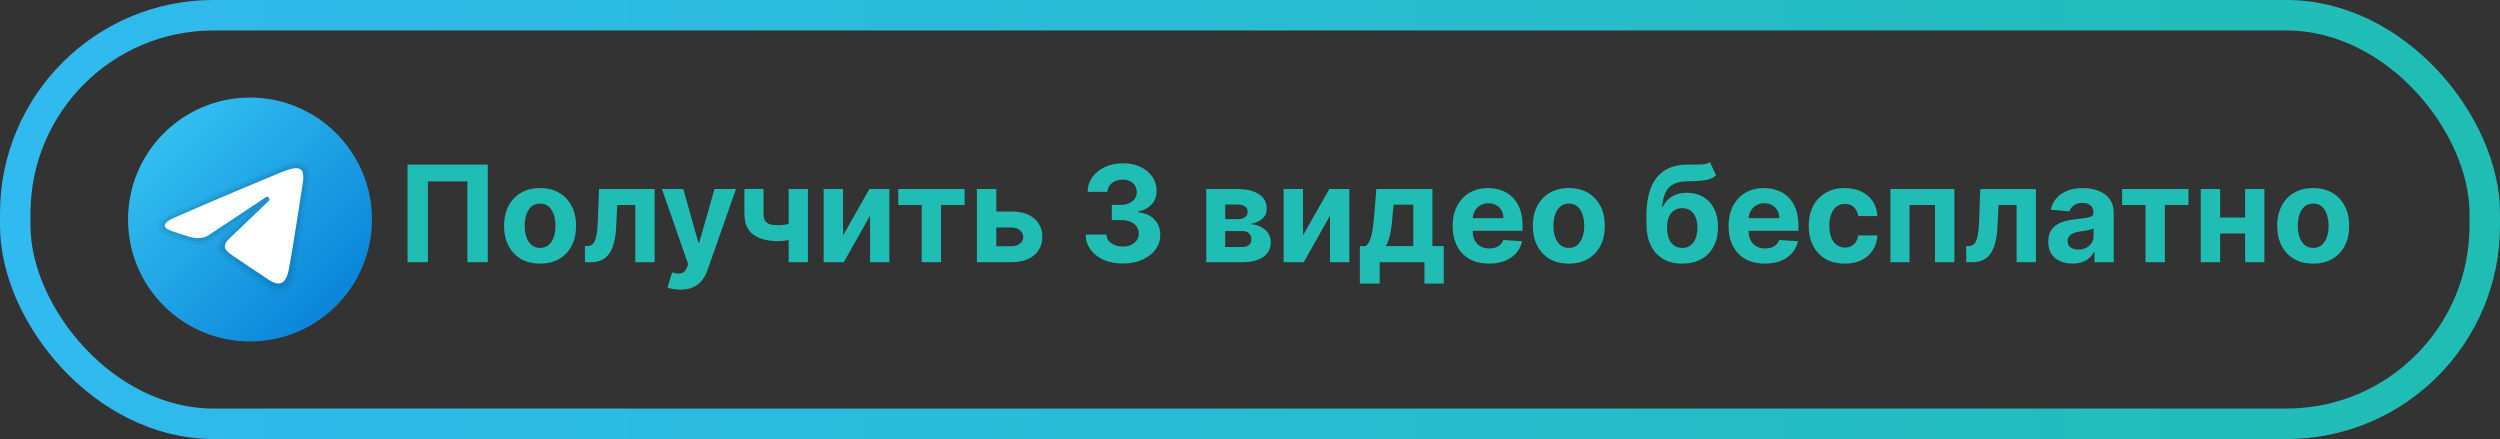 <?xml version="1.0" encoding="UTF-8"?> <svg xmlns="http://www.w3.org/2000/svg" width="410" height="72" viewBox="0 0 410 72" fill="none"><rect x="0" y="0" width="410" height="72" fill="#333333" stroke="none"/> <g clip-path="url(#clip0_504_209)"> <path d="M79.992 27V43H76.648V29.75H70.18V43H66.836V27H79.992ZM88.572 43.234C87.359 43.234 86.309 42.977 85.424 42.461C84.544 41.94 83.864 41.216 83.385 40.289C82.906 39.357 82.666 38.276 82.666 37.047C82.666 35.807 82.906 34.724 83.385 33.797C83.864 32.865 84.544 32.141 85.424 31.625C86.309 31.104 87.359 30.844 88.572 30.844C89.786 30.844 90.833 31.104 91.713 31.625C92.598 32.141 93.281 32.865 93.76 33.797C94.239 34.724 94.478 35.807 94.478 37.047C94.478 38.276 94.239 39.357 93.76 40.289C93.281 41.216 92.598 41.94 91.713 42.461C90.833 42.977 89.786 43.234 88.572 43.234ZM88.588 40.656C89.14 40.656 89.601 40.5 89.971 40.188C90.341 39.87 90.619 39.438 90.807 38.891C90.999 38.344 91.096 37.721 91.096 37.023C91.096 36.325 90.999 35.703 90.807 35.156C90.619 34.609 90.341 34.177 89.971 33.859C89.601 33.542 89.14 33.383 88.588 33.383C88.031 33.383 87.562 33.542 87.182 33.859C86.807 34.177 86.523 34.609 86.33 35.156C86.143 35.703 86.049 36.325 86.049 37.023C86.049 37.721 86.143 38.344 86.33 38.891C86.523 39.438 86.807 39.87 87.182 40.188C87.562 40.5 88.031 40.656 88.588 40.656ZM95.939 43L95.924 40.359H96.322C96.603 40.359 96.846 40.292 97.049 40.156C97.257 40.016 97.429 39.789 97.564 39.477C97.7 39.164 97.807 38.75 97.885 38.234C97.963 37.714 98.015 37.073 98.041 36.312L98.236 31H107.361V43H104.189V33.617H101.229L101.041 37.281C100.994 38.286 100.872 39.151 100.674 39.875C100.481 40.599 100.213 41.193 99.869 41.656C99.525 42.115 99.111 42.453 98.627 42.672C98.143 42.891 97.58 43 96.939 43H95.939ZM111.566 47.5C111.145 47.5 110.749 47.466 110.379 47.398C110.014 47.336 109.712 47.255 109.473 47.156L110.223 44.672C110.613 44.792 110.965 44.857 111.277 44.867C111.595 44.878 111.868 44.805 112.098 44.648C112.332 44.492 112.522 44.227 112.668 43.852L112.863 43.344L108.559 31H112.059L114.543 39.812H114.668L117.176 31H120.699L116.035 44.297C115.811 44.943 115.507 45.505 115.121 45.984C114.741 46.469 114.259 46.841 113.676 47.102C113.092 47.367 112.389 47.5 111.566 47.5ZM132.494 31V43H129.338V31H132.494ZM130.955 36.266V38.891C130.7 39.005 130.382 39.115 130.002 39.219C129.622 39.318 129.223 39.398 128.807 39.461C128.39 39.523 127.999 39.555 127.635 39.555C125.911 39.555 124.554 39.2 123.564 38.492C122.575 37.779 122.08 36.641 122.08 35.078V30.984H125.221V35.078C125.221 35.542 125.299 35.909 125.455 36.18C125.617 36.45 125.872 36.646 126.221 36.766C126.575 36.88 127.046 36.938 127.635 36.938C128.182 36.938 128.718 36.88 129.244 36.766C129.77 36.651 130.34 36.484 130.955 36.266ZM138.258 38.609L142.578 31H145.859V43H142.688V35.367L138.383 43H135.078V31H138.258V38.609ZM147.322 33.617V31H158.197V33.617H154.33V43H151.158V33.617H147.322ZM162.301 34.688H165.887C167.475 34.688 168.715 35.068 169.605 35.828C170.496 36.583 170.941 37.594 170.941 38.859C170.941 39.682 170.741 40.406 170.34 41.031C169.939 41.651 169.361 42.135 168.605 42.484C167.85 42.828 166.944 43 165.887 43H160.215V31H163.395V40.383H165.887C166.444 40.383 166.902 40.242 167.262 39.961C167.621 39.68 167.803 39.32 167.809 38.883C167.803 38.419 167.621 38.042 167.262 37.75C166.902 37.453 166.444 37.305 165.887 37.305H162.301V34.688ZM184.123 43.219C182.956 43.219 181.917 43.018 181.006 42.617C180.1 42.211 179.383 41.654 178.857 40.945C178.337 40.232 178.068 39.409 178.053 38.477H181.459C181.48 38.867 181.607 39.211 181.842 39.508C182.081 39.8 182.399 40.026 182.795 40.188C183.191 40.349 183.636 40.43 184.131 40.43C184.646 40.43 185.102 40.339 185.498 40.156C185.894 39.974 186.204 39.721 186.428 39.398C186.652 39.075 186.764 38.703 186.764 38.281C186.764 37.854 186.644 37.477 186.404 37.148C186.17 36.815 185.831 36.555 185.389 36.367C184.951 36.18 184.43 36.086 183.826 36.086H182.334V33.602H183.826C184.337 33.602 184.787 33.513 185.178 33.336C185.574 33.159 185.881 32.914 186.1 32.602C186.318 32.284 186.428 31.914 186.428 31.492C186.428 31.091 186.331 30.74 186.139 30.438C185.951 30.13 185.686 29.891 185.342 29.719C185.003 29.547 184.607 29.461 184.154 29.461C183.696 29.461 183.277 29.544 182.896 29.711C182.516 29.872 182.212 30.104 181.982 30.406C181.753 30.708 181.631 31.062 181.615 31.469H178.373C178.389 30.547 178.652 29.734 179.162 29.031C179.673 28.328 180.36 27.779 181.225 27.383C182.094 26.982 183.076 26.781 184.17 26.781C185.274 26.781 186.24 26.982 187.068 27.383C187.896 27.784 188.54 28.326 188.998 29.008C189.462 29.685 189.691 30.445 189.686 31.289C189.691 32.185 189.412 32.932 188.85 33.531C188.292 34.13 187.566 34.51 186.67 34.672V34.797C187.847 34.948 188.743 35.357 189.357 36.023C189.977 36.685 190.285 37.513 190.279 38.508C190.285 39.419 190.021 40.229 189.49 40.938C188.964 41.646 188.238 42.203 187.311 42.609C186.383 43.016 185.321 43.219 184.123 43.219ZM197.834 43V31H202.951C204.43 31 205.6 31.281 206.459 31.844C207.318 32.406 207.748 33.206 207.748 34.242C207.748 34.893 207.506 35.435 207.021 35.867C206.537 36.3 205.865 36.591 205.006 36.742C205.725 36.794 206.337 36.958 206.842 37.234C207.352 37.505 207.74 37.857 208.006 38.289C208.277 38.721 208.412 39.2 208.412 39.727C208.412 40.409 208.23 40.995 207.865 41.484C207.506 41.974 206.977 42.349 206.279 42.609C205.587 42.87 204.74 43 203.74 43H197.834ZM200.936 40.508H203.74C204.204 40.508 204.566 40.398 204.826 40.18C205.092 39.956 205.225 39.651 205.225 39.266C205.225 38.839 205.092 38.503 204.826 38.258C204.566 38.013 204.204 37.891 203.74 37.891H200.936V40.508ZM200.936 35.938H203.021C203.355 35.938 203.639 35.891 203.873 35.797C204.113 35.698 204.295 35.557 204.42 35.375C204.55 35.193 204.615 34.977 204.615 34.727C204.615 34.357 204.467 34.068 204.17 33.859C203.873 33.651 203.467 33.547 202.951 33.547H200.936V35.938ZM213.689 38.609L218.01 31H221.291V43H218.119V35.367L213.814 43H210.51V31H213.689V38.609ZM223.021 46.516V40.359H223.943C224.209 40.193 224.423 39.927 224.584 39.562C224.751 39.198 224.886 38.768 224.99 38.273C225.1 37.779 225.183 37.245 225.24 36.672C225.303 36.094 225.357 35.51 225.404 34.922L225.717 31H234.92V40.359H236.779V46.516H233.607V43H226.271V46.516H223.021ZM227.256 40.359H231.779V33.562H228.545L228.42 34.922C228.331 36.203 228.204 37.292 228.037 38.188C227.87 39.078 227.61 39.802 227.256 40.359ZM244.188 43.234C242.953 43.234 241.891 42.984 241 42.484C240.115 41.979 239.432 41.266 238.953 40.344C238.474 39.417 238.234 38.32 238.234 37.055C238.234 35.82 238.474 34.737 238.953 33.805C239.432 32.872 240.107 32.146 240.977 31.625C241.852 31.104 242.878 30.844 244.055 30.844C244.846 30.844 245.583 30.971 246.266 31.227C246.953 31.477 247.552 31.854 248.063 32.359C248.578 32.865 248.979 33.5 249.266 34.266C249.552 35.026 249.695 35.917 249.695 36.938V37.852H239.563V35.789H246.563C246.563 35.31 246.458 34.885 246.25 34.516C246.042 34.146 245.753 33.857 245.383 33.648C245.018 33.435 244.594 33.328 244.109 33.328C243.604 33.328 243.156 33.445 242.766 33.68C242.38 33.909 242.078 34.219 241.859 34.609C241.641 34.995 241.529 35.425 241.523 35.898V37.859C241.523 38.453 241.633 38.966 241.852 39.398C242.076 39.831 242.391 40.164 242.797 40.398C243.203 40.633 243.685 40.75 244.242 40.75C244.612 40.75 244.951 40.698 245.258 40.594C245.565 40.49 245.828 40.333 246.047 40.125C246.266 39.917 246.432 39.661 246.547 39.359L249.625 39.562C249.469 40.302 249.148 40.948 248.664 41.5C248.185 42.047 247.565 42.474 246.805 42.781C246.049 43.083 245.177 43.234 244.188 43.234ZM257.289 43.234C256.076 43.234 255.026 42.977 254.141 42.461C253.26 41.94 252.581 41.216 252.102 40.289C251.622 39.357 251.383 38.276 251.383 37.047C251.383 35.807 251.622 34.724 252.102 33.797C252.581 32.865 253.26 32.141 254.141 31.625C255.026 31.104 256.076 30.844 257.289 30.844C258.503 30.844 259.549 31.104 260.43 31.625C261.315 32.141 261.997 32.865 262.477 33.797C262.956 34.724 263.195 35.807 263.195 37.047C263.195 38.276 262.956 39.357 262.477 40.289C261.997 41.216 261.315 41.94 260.43 42.461C259.549 42.977 258.503 43.234 257.289 43.234ZM257.305 40.656C257.857 40.656 258.318 40.5 258.688 40.188C259.057 39.87 259.336 39.438 259.523 38.891C259.716 38.344 259.813 37.721 259.813 37.023C259.813 36.325 259.716 35.703 259.523 35.156C259.336 34.609 259.057 34.177 258.688 33.859C258.318 33.542 257.857 33.383 257.305 33.383C256.747 33.383 256.279 33.542 255.898 33.859C255.523 34.177 255.24 34.609 255.047 35.156C254.859 35.703 254.766 36.325 254.766 37.023C254.766 37.721 254.859 38.344 255.047 38.891C255.24 39.438 255.523 39.87 255.898 40.188C256.279 40.5 256.747 40.656 257.305 40.656ZM280.428 26.594L281.443 28.766C281.105 29.047 280.73 29.255 280.318 29.391C279.907 29.521 279.415 29.607 278.842 29.648C278.274 29.69 277.581 29.719 276.764 29.734C275.837 29.745 275.081 29.893 274.498 30.18C273.915 30.466 273.472 30.917 273.17 31.531C272.868 32.141 272.67 32.938 272.576 33.922H272.693C273.053 33.188 273.558 32.62 274.209 32.219C274.865 31.818 275.675 31.617 276.639 31.617C277.66 31.617 278.553 31.841 279.318 32.289C280.089 32.737 280.688 33.38 281.115 34.219C281.542 35.057 281.756 36.062 281.756 37.234C281.756 38.453 281.516 39.513 281.037 40.414C280.563 41.31 279.889 42.005 279.014 42.5C278.139 42.99 277.097 43.234 275.889 43.234C274.675 43.234 273.628 42.979 272.748 42.469C271.873 41.958 271.196 41.206 270.717 40.211C270.243 39.216 270.006 37.992 270.006 36.539V35.555C270.006 32.664 270.568 30.521 271.693 29.125C272.818 27.729 274.472 27.021 276.654 27C277.248 26.99 277.785 26.987 278.264 26.992C278.743 26.997 279.162 26.974 279.521 26.922C279.886 26.87 280.188 26.76 280.428 26.594ZM275.904 40.656C276.415 40.656 276.852 40.523 277.217 40.258C277.587 39.992 277.87 39.612 278.068 39.117C278.271 38.622 278.373 38.031 278.373 37.344C278.373 36.661 278.271 36.083 278.068 35.609C277.87 35.13 277.587 34.766 277.217 34.516C276.847 34.266 276.404 34.141 275.889 34.141C275.503 34.141 275.157 34.211 274.85 34.352C274.542 34.492 274.279 34.7 274.061 34.977C273.847 35.247 273.68 35.583 273.561 35.984C273.446 36.38 273.389 36.833 273.389 37.344C273.389 38.37 273.61 39.18 274.053 39.773C274.501 40.362 275.118 40.656 275.904 40.656ZM289.434 43.234C288.199 43.234 287.137 42.984 286.246 42.484C285.361 41.979 284.678 41.266 284.199 40.344C283.72 39.417 283.48 38.32 283.48 37.055C283.48 35.82 283.72 34.737 284.199 33.805C284.678 32.872 285.353 32.146 286.223 31.625C287.098 31.104 288.124 30.844 289.301 30.844C290.092 30.844 290.829 30.971 291.512 31.227C292.199 31.477 292.798 31.854 293.309 32.359C293.824 32.865 294.225 33.5 294.512 34.266C294.798 35.026 294.941 35.917 294.941 36.938V37.852H284.809V35.789H291.809C291.809 35.31 291.704 34.885 291.496 34.516C291.288 34.146 290.999 33.857 290.629 33.648C290.264 33.435 289.84 33.328 289.355 33.328C288.85 33.328 288.402 33.445 288.012 33.68C287.626 33.909 287.324 34.219 287.105 34.609C286.887 34.995 286.775 35.425 286.77 35.898V37.859C286.77 38.453 286.879 38.966 287.098 39.398C287.322 39.831 287.637 40.164 288.043 40.398C288.449 40.633 288.931 40.75 289.488 40.75C289.858 40.75 290.197 40.698 290.504 40.594C290.811 40.49 291.074 40.333 291.293 40.125C291.512 39.917 291.678 39.661 291.793 39.359L294.871 39.562C294.715 40.302 294.395 40.948 293.91 41.5C293.431 42.047 292.811 42.474 292.051 42.781C291.296 43.083 290.423 43.234 289.434 43.234ZM302.535 43.234C301.306 43.234 300.249 42.974 299.363 42.453C298.483 41.927 297.806 41.198 297.332 40.266C296.863 39.333 296.629 38.26 296.629 37.047C296.629 35.818 296.866 34.74 297.34 33.812C297.819 32.88 298.499 32.154 299.379 31.633C300.259 31.107 301.306 30.844 302.52 30.844C303.566 30.844 304.483 31.034 305.27 31.414C306.056 31.794 306.678 32.328 307.137 33.016C307.595 33.703 307.848 34.51 307.895 35.438H304.754C304.665 34.839 304.431 34.357 304.051 33.992C303.676 33.622 303.184 33.438 302.574 33.438C302.059 33.438 301.608 33.578 301.223 33.859C300.842 34.135 300.546 34.539 300.332 35.07C300.118 35.602 300.012 36.245 300.012 37C300.012 37.766 300.116 38.417 300.324 38.953C300.538 39.49 300.837 39.898 301.223 40.18C301.608 40.461 302.059 40.602 302.574 40.602C302.954 40.602 303.296 40.523 303.598 40.367C303.905 40.211 304.158 39.984 304.355 39.688C304.559 39.385 304.691 39.023 304.754 38.602H307.895C307.842 39.518 307.592 40.325 307.145 41.023C306.702 41.716 306.09 42.258 305.309 42.648C304.527 43.039 303.603 43.234 302.535 43.234ZM310.025 43V31H320.518V43H317.338V33.617H313.166V43H310.025ZM322.471 43L322.455 40.359H322.854C323.135 40.359 323.377 40.292 323.58 40.156C323.788 40.016 323.96 39.789 324.096 39.477C324.231 39.164 324.338 38.75 324.416 38.234C324.494 37.714 324.546 37.073 324.572 36.312L324.768 31H333.893V43H330.721V33.617H327.76L327.572 37.281C327.525 38.286 327.403 39.151 327.205 39.875C327.012 40.599 326.744 41.193 326.4 41.656C326.057 42.115 325.643 42.453 325.158 42.672C324.674 42.891 324.111 43 323.471 43H322.471ZM339.895 43.227C339.129 43.227 338.447 43.094 337.848 42.828C337.249 42.557 336.775 42.159 336.426 41.633C336.082 41.102 335.91 40.44 335.91 39.648C335.91 38.982 336.033 38.422 336.277 37.969C336.522 37.516 336.855 37.151 337.277 36.875C337.699 36.599 338.178 36.391 338.715 36.25C339.257 36.109 339.824 36.01 340.418 35.953C341.116 35.88 341.678 35.812 342.105 35.75C342.533 35.682 342.842 35.583 343.035 35.453C343.228 35.323 343.324 35.13 343.324 34.875V34.828C343.324 34.333 343.168 33.95 342.855 33.68C342.548 33.409 342.111 33.273 341.543 33.273C340.944 33.273 340.467 33.406 340.113 33.672C339.759 33.932 339.525 34.26 339.41 34.656L336.332 34.406C336.488 33.677 336.796 33.047 337.254 32.516C337.712 31.979 338.303 31.568 339.027 31.281C339.757 30.99 340.6 30.844 341.559 30.844C342.225 30.844 342.863 30.922 343.473 31.078C344.087 31.234 344.632 31.477 345.105 31.805C345.585 32.133 345.962 32.555 346.238 33.07C346.514 33.581 346.652 34.193 346.652 34.906V43H343.496V41.336H343.402C343.21 41.711 342.952 42.042 342.629 42.328C342.306 42.609 341.918 42.831 341.465 42.992C341.012 43.148 340.488 43.227 339.895 43.227ZM340.848 40.93C341.337 40.93 341.77 40.833 342.145 40.641C342.52 40.443 342.814 40.177 343.027 39.844C343.241 39.51 343.348 39.133 343.348 38.711V37.438C343.243 37.505 343.1 37.568 342.918 37.625C342.741 37.677 342.54 37.727 342.316 37.773C342.092 37.815 341.868 37.854 341.645 37.891C341.421 37.922 341.217 37.95 341.035 37.977C340.645 38.034 340.303 38.125 340.012 38.25C339.72 38.375 339.493 38.544 339.332 38.758C339.171 38.966 339.09 39.227 339.09 39.539C339.09 39.992 339.254 40.339 339.582 40.578C339.915 40.812 340.337 40.93 340.848 40.93ZM348.029 33.617V31H358.904V33.617H355.037V43H351.865V33.617H348.029ZM369.273 35.672V38.289H363.008V35.672H369.273ZM364.102 31V43H360.922V31H364.102ZM371.359 31V43H368.203V31H371.359ZM379.363 43.234C378.15 43.234 377.1 42.977 376.215 42.461C375.335 41.94 374.655 41.216 374.176 40.289C373.697 39.357 373.457 38.276 373.457 37.047C373.457 35.807 373.697 34.724 374.176 33.797C374.655 32.865 375.335 32.141 376.215 31.625C377.1 31.104 378.15 30.844 379.363 30.844C380.577 30.844 381.624 31.104 382.504 31.625C383.389 32.141 384.072 32.865 384.551 33.797C385.03 34.724 385.27 35.807 385.27 37.047C385.27 38.276 385.03 39.357 384.551 40.289C384.072 41.216 383.389 41.94 382.504 42.461C381.624 42.977 380.577 43.234 379.363 43.234ZM379.379 40.656C379.931 40.656 380.392 40.5 380.762 40.188C381.132 39.87 381.41 39.438 381.598 38.891C381.79 38.344 381.887 37.721 381.887 37.023C381.887 36.325 381.79 35.703 381.598 35.156C381.41 34.609 381.132 34.177 380.762 33.859C380.392 33.542 379.931 33.383 379.379 33.383C378.822 33.383 378.353 33.542 377.973 33.859C377.598 34.177 377.314 34.609 377.121 35.156C376.934 35.703 376.84 36.325 376.84 37.023C376.84 37.721 376.934 38.344 377.121 38.891C377.314 39.438 377.598 39.87 377.973 40.188C378.353 40.5 378.822 40.656 379.379 40.656Z" fill="#20BDB4"></path> <path d="M61 36C61 47.045 52.045 56 41 56C29.955 56 21 47.045 21 36C21 24.955 29.955 16 41 16C52.045 16 61 24.955 61 36Z" fill="url(#paint0_linear_504_209)"></path> <path opacity="0.05" d="M27.119 35.466C35.274 31.771 44.852 27.762 46.327 27.182C49.579 25.903 50.997 27.21 50.775 29.295C50.502 31.85 49.208 39.285 48.412 44.612C47.946 47.729 46.258 48.684 44.353 47.475C42.908 46.558 37.94 43.305 36.633 42.193C35.742 41.435 35.121 40.585 35.753 39.719C35.938 39.466 36.411 38.956 36.674 38.702C37.993 37.424 37.815 37.149 36.22 38.29C36.03 38.426 34.928 39.225 34.475 39.527C33.365 40.267 32.344 40.307 30.613 39.719C29.197 39.238 27.837 38.867 26.979 38.496C25.794 37.983 25.34 36.272 27.119 35.466Z" fill="black"></path> <path opacity="0.07" d="M27.836 35.591C35.408 32.206 44.72 28.327 46.082 27.778C49.346 26.46 50.547 27.242 50.196 29.789C49.87 32.147 48.713 39.443 47.902 44.334C47.424 47.213 46.028 47.847 44.21 46.671C43.071 45.937 38.487 42.917 37.375 42.038C36.515 41.359 35.624 40.575 36.665 39.44C37.013 39.061 38.935 37.206 40.372 35.826C41.205 35.025 40.908 34.63 39.903 35.318C38.06 36.581 35.045 38.58 34.507 38.943C33.482 39.633 32.519 39.799 30.843 39.272C29.522 38.856 28.246 38.453 27.581 38.194C26.095 37.618 26.075 36.378 27.836 35.591Z" fill="black"></path> <path d="M28.553 35.717C35.543 32.642 44.588 28.892 45.837 28.373C49.112 27.015 50.117 27.276 49.616 30.284C49.256 32.446 48.218 39.602 47.39 44.057C46.899 46.7 45.797 47.013 44.065 45.87C43.232 45.319 39.027 42.538 38.114 41.886C37.281 41.291 36.132 40.575 37.573 39.164C38.086 38.663 41.447 35.453 44.066 32.955C44.409 32.627 43.978 32.087 43.582 32.35C40.052 34.691 35.158 37.941 34.535 38.364C33.594 39.002 32.69 39.295 31.068 38.83C29.842 38.477 28.645 38.057 28.179 37.898C26.384 37.282 26.81 36.483 28.553 35.717Z" fill="white"></path> </g> <rect x="2.5" y="2.5" width="405" height="67" rx="32.5" stroke="url(#paint1_linear_504_209)" stroke-width="5"></rect> <defs> <linearGradient id="paint0_linear_504_209" x1="26.858" y1="21.858" x2="55.142" y2="50.142" gradientUnits="userSpaceOnUse"> <stop stop-color="#33BEF0"></stop> <stop offset="1" stop-color="#0A85D9"></stop> </linearGradient> <linearGradient id="paint1_linear_504_209" x1="5" y1="36" x2="405" y2="36" gradientUnits="userSpaceOnUse"> <stop stop-color="#30BAEF"></stop> <stop offset="1" stop-color="#20BDB4"></stop> </linearGradient> <clipPath id="clip0_504_209"> <rect x="5" y="5" width="400" height="62" rx="30" fill="white"></rect> </clipPath> </defs> </svg> 